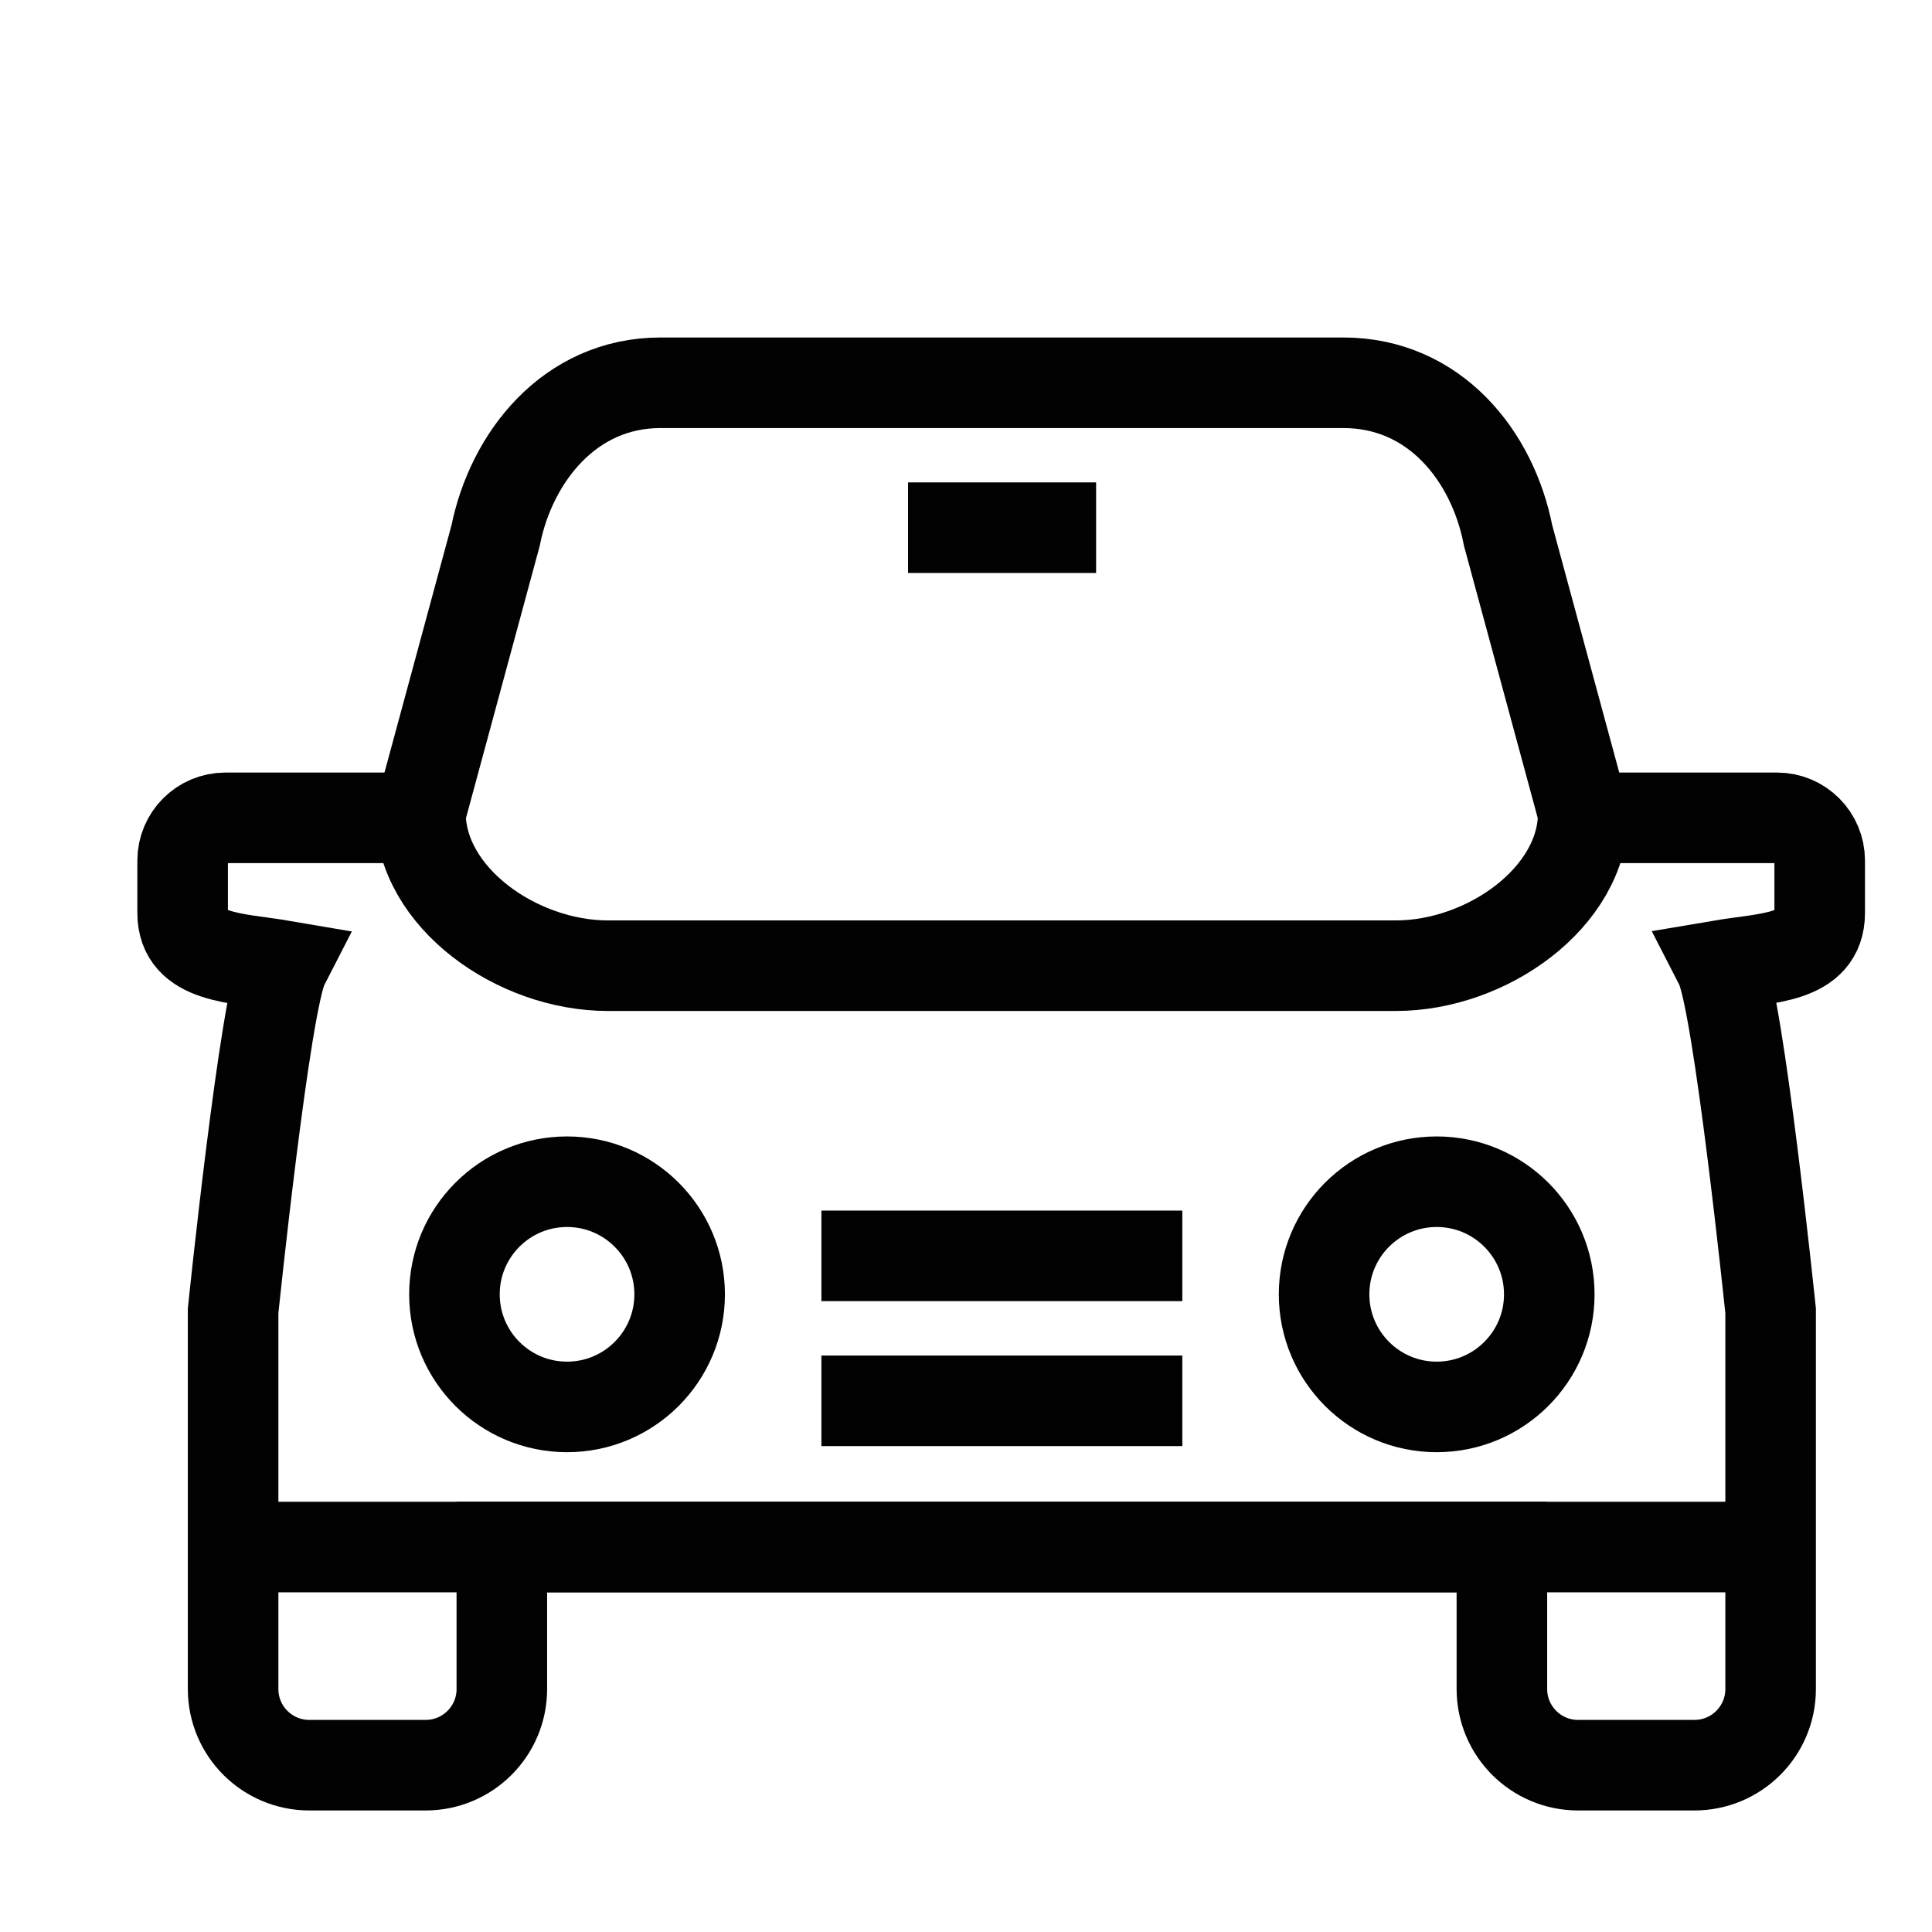 <?xml version="1.0" encoding="UTF-8"?>
<svg width="32px" height="32px" viewBox="0 0 32 32" version="1.1" xmlns="http://www.w3.org/2000/svg" xmlns:xlink="http://www.w3.org/1999/xlink">
    <title>Icons/Visual Icons/ Car Transport Vehicle</title>
    <g id="Icons/Visual-Icons/-Car-Transport-Vehicle" stroke="none" stroke-width="1" fill="none" fill-rule="evenodd">
        <g id="thin-0468_car_transport_vehicle" transform="translate(3.025, 6.34)" stroke="#020202" stroke-width="1.5">
            <g id="Group">
                <path d="M3.939,7.206 L0.707,7.206 C0.317,7.206 -7.86037901e-15,7.523 -7.86037901e-15,7.914 L-7.86037901e-15,8.783 C-7.86037901e-15,9.541 0.886,9.521 1.669,9.655 C1.365,10.248 0.836,15.372 0.836,15.372 L0.836,21.636 C0.836,22.332 1.401,22.897 2.098,22.897 L4.025,22.897 C4.722,22.897 5.287,22.332 5.287,21.636 L5.287,19.284 L21.851,19.284 L21.851,21.636 C21.851,22.332 22.416,22.897 23.113,22.897 L25.04,22.897 C25.737,22.897 26.302,22.332 26.302,21.636 L26.302,15.372 C26.302,15.372 25.772,10.246 25.467,9.651 C26.238,9.52 27.115,9.543 27.115,8.783 L27.115,7.914 C27.115,7.522 26.799,7.206 26.408,7.206 L23.199,7.206" id="Shape"></path>
                <path d="M23.199,7.125 C23.199,8.522 21.603,9.655 20.095,9.655 L7.043,9.655 C5.535,9.655 3.939,8.522 3.939,7.125 L5.184,2.53 C5.442,1.24 6.406,-1.0658141e-15 7.914,-1.0658141e-15 L19.225,-1.0658141e-15 C20.732,-1.0658141e-15 21.696,1.204 21.954,2.53 L23.199,7.125 L23.199,7.125 Z" id="Shape"></path>
                <line x1="10.58" y1="14.461" x2="16.558" y2="14.461" id="Shape"></line>
                <line x1="10.58" y1="16.862" x2="16.558" y2="16.862" id="Shape"></line>
                <circle id="Oval" cx="6.367" cy="15.098" r="1.865"></circle>
                <circle id="Oval" cx="20.771" cy="15.098" r="1.865"></circle>
                <line x1="12.015" y1="2.4" x2="15.13" y2="2.4" id="Shape"></line>
                <line x1="26.302" y1="19.284" x2="0.836" y2="19.284" id="Shape"></line>
            </g>
        </g>
    </g>
</svg>